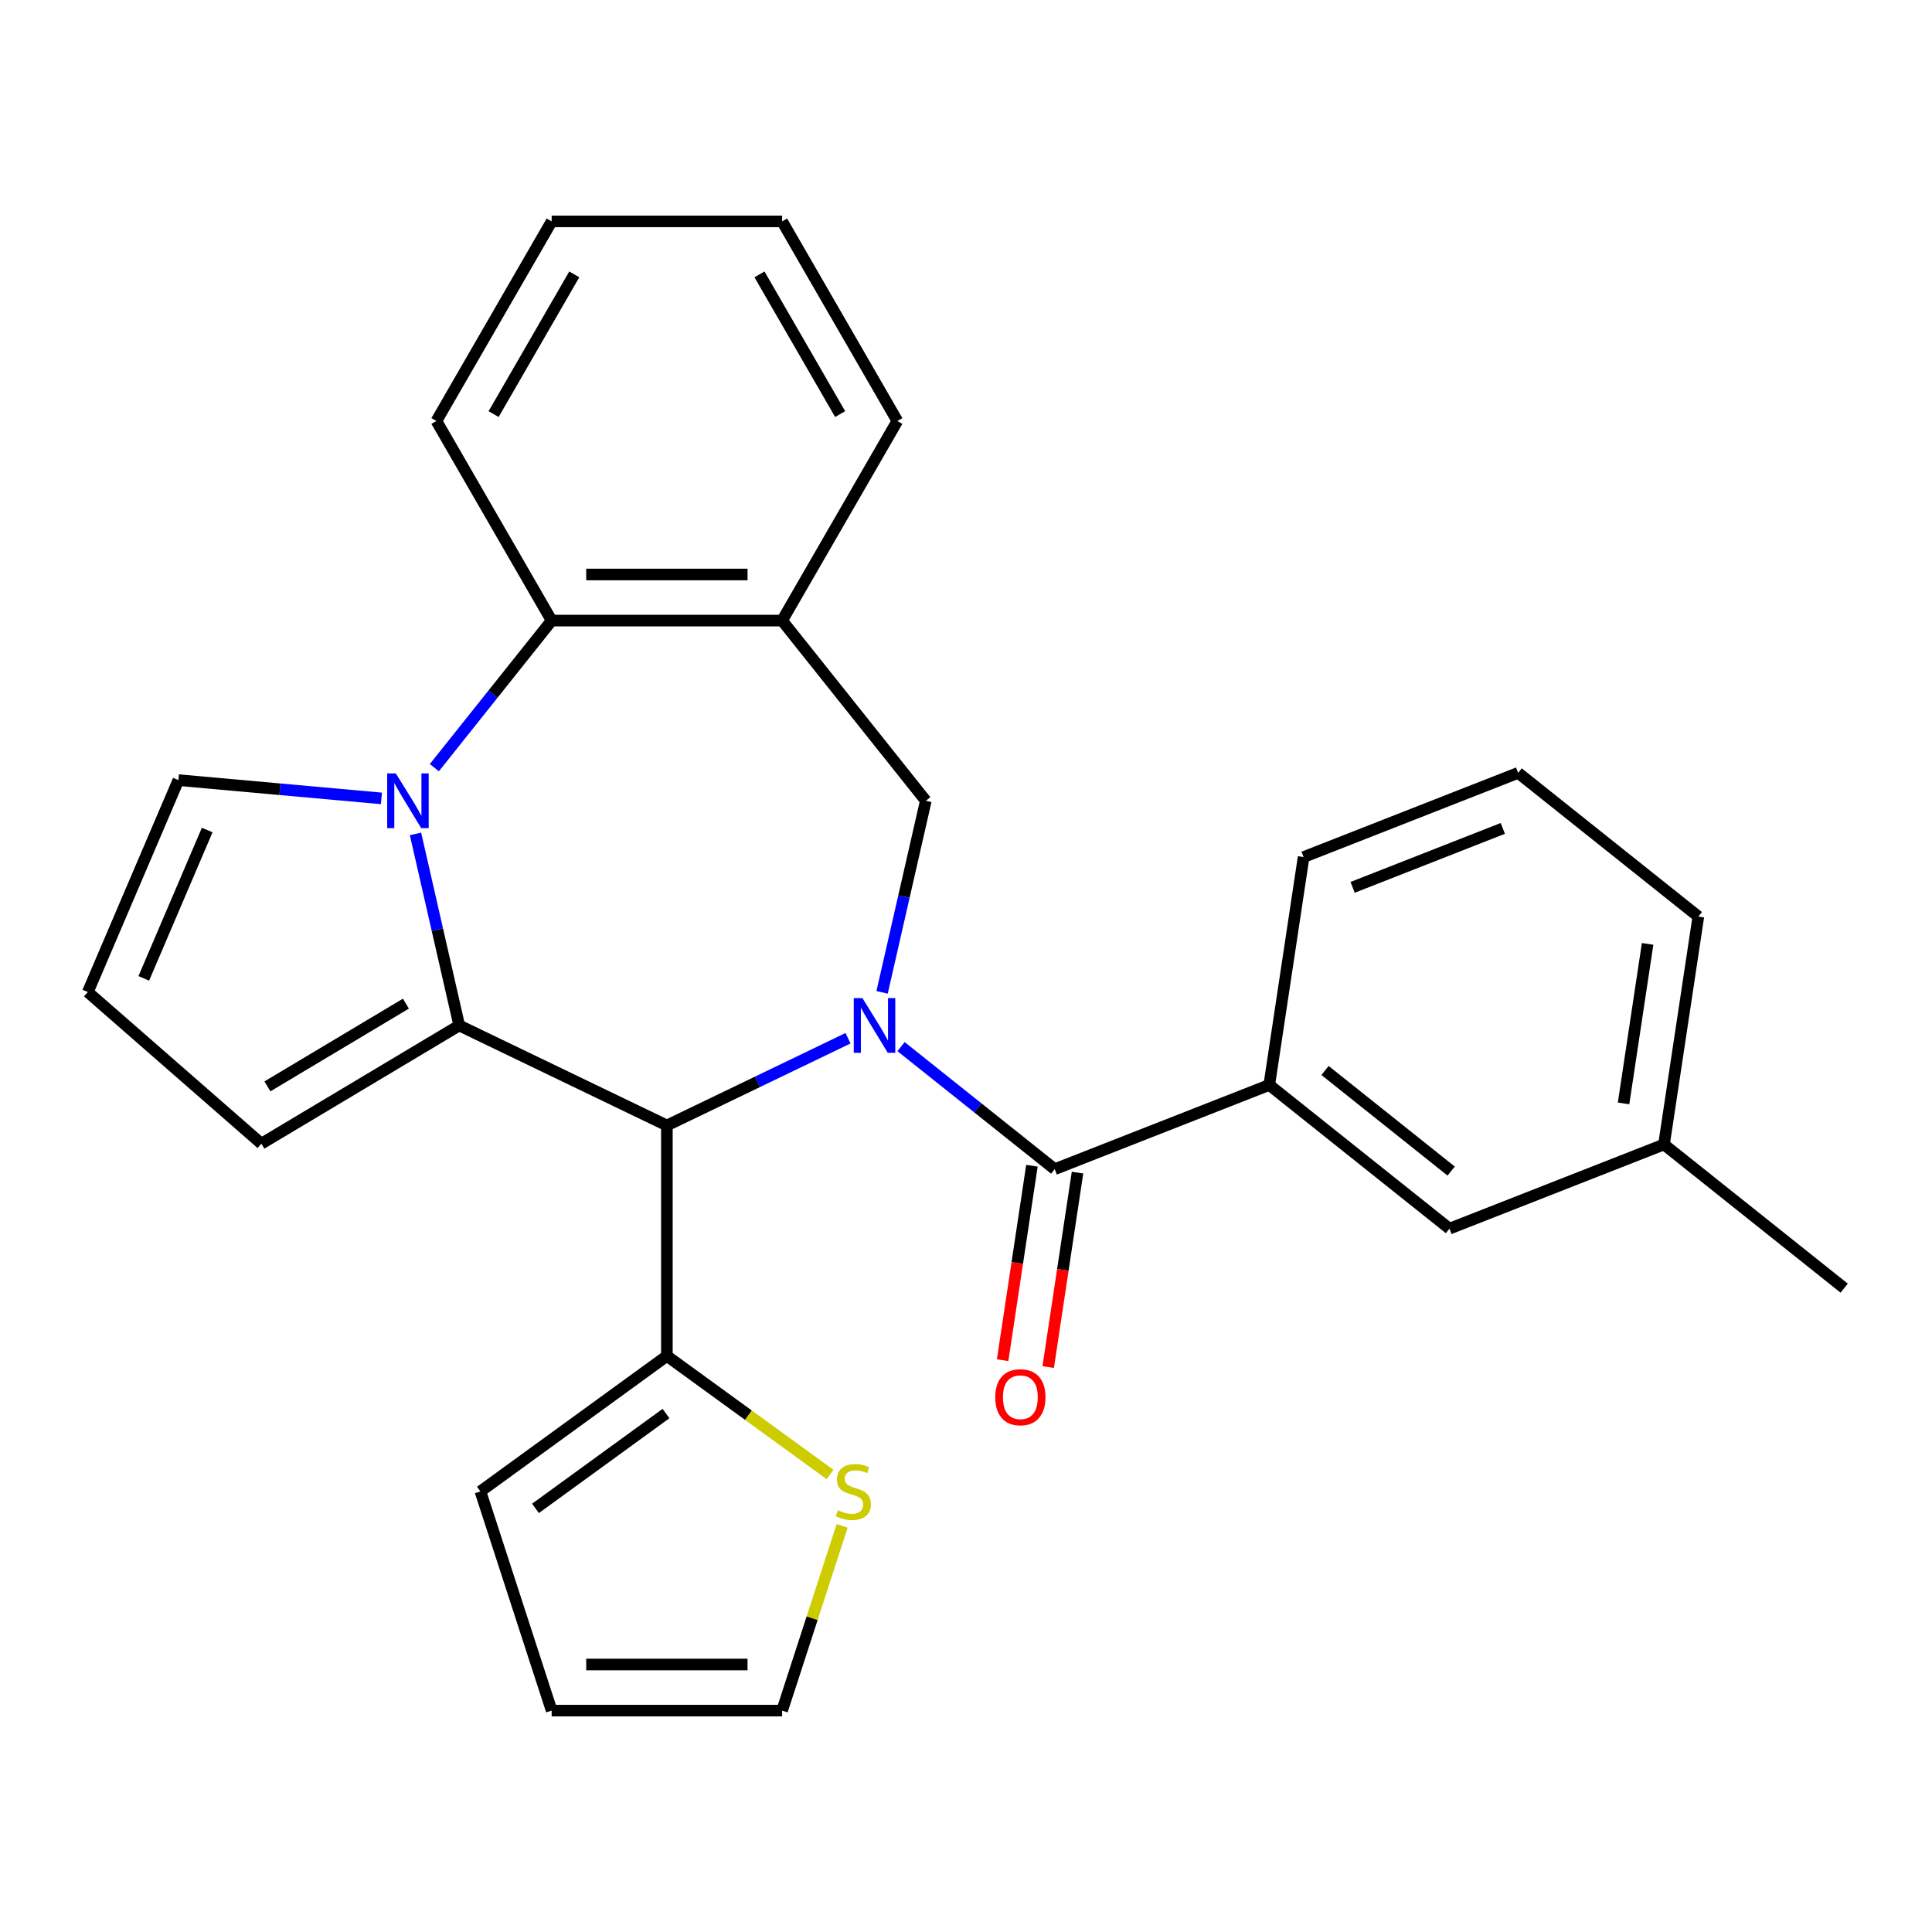 <?xml version='1.0' encoding='iso-8859-1'?>
<svg version='1.1' baseProfile='full'
              xmlns='http://www.w3.org/2000/svg'
                      xmlns:rdkit='http://www.rdkit.org/xml'
                      xmlns:xlink='http://www.w3.org/1999/xlink'
                  xml:space='preserve'
width='1000px' height='1000px' viewBox='0 0 1000 1000'>
<!-- END OF HEADER -->
<rect style='opacity:1.0;fill:#FFFFFF;stroke:none' width='1000' height='1000' x='0' y='0'> </rect>
<path class='bond-2' d='M 438.932,537.391 L 392.053,559.966' style='fill:none;fill-rule:evenodd;stroke:#0000FF;stroke-width:6px;stroke-linecap:butt;stroke-linejoin:miter;stroke-opacity:1' />
<path class='bond-2' d='M 392.053,559.966 L 345.175,582.541' style='fill:none;fill-rule:evenodd;stroke:#000000;stroke-width:6px;stroke-linecap:butt;stroke-linejoin:miter;stroke-opacity:1' />
<path class='bond-3' d='M 466.376,541.726 L 506.148,573.443' style='fill:none;fill-rule:evenodd;stroke:#0000FF;stroke-width:6px;stroke-linecap:butt;stroke-linejoin:miter;stroke-opacity:1' />
<path class='bond-3' d='M 506.148,573.443 L 545.92,605.16' style='fill:none;fill-rule:evenodd;stroke:#000000;stroke-width:6px;stroke-linecap:butt;stroke-linejoin:miter;stroke-opacity:1' />
<path class='bond-4' d='M 456.566,513.64 L 467.883,464.061' style='fill:none;fill-rule:evenodd;stroke:#0000FF;stroke-width:6px;stroke-linecap:butt;stroke-linejoin:miter;stroke-opacity:1' />
<path class='bond-4' d='M 467.883,464.061 L 479.199,414.481' style='fill:none;fill-rule:evenodd;stroke:#000000;stroke-width:6px;stroke-linecap:butt;stroke-linejoin:miter;stroke-opacity:1' />
<path class='bond-0' d='M 237.697,530.782 L 345.175,582.541' style='fill:none;fill-rule:evenodd;stroke:#000000;stroke-width:6px;stroke-linecap:butt;stroke-linejoin:miter;stroke-opacity:1' />
<path class='bond-1' d='M 237.697,530.782 L 226.38,481.203' style='fill:none;fill-rule:evenodd;stroke:#000000;stroke-width:6px;stroke-linecap:butt;stroke-linejoin:miter;stroke-opacity:1' />
<path class='bond-1' d='M 226.38,481.203 L 215.064,431.623' style='fill:none;fill-rule:evenodd;stroke:#0000FF;stroke-width:6px;stroke-linecap:butt;stroke-linejoin:miter;stroke-opacity:1' />
<path class='bond-10' d='M 237.697,530.782 L 135.29,591.967' style='fill:none;fill-rule:evenodd;stroke:#000000;stroke-width:6px;stroke-linecap:butt;stroke-linejoin:miter;stroke-opacity:1' />
<path class='bond-10' d='M 210.099,519.479 L 138.414,562.308' style='fill:none;fill-rule:evenodd;stroke:#000000;stroke-width:6px;stroke-linecap:butt;stroke-linejoin:miter;stroke-opacity:1' />
<path class='bond-9' d='M 197.429,413.246 L 144.884,408.517' style='fill:none;fill-rule:evenodd;stroke:#0000FF;stroke-width:6px;stroke-linecap:butt;stroke-linejoin:miter;stroke-opacity:1' />
<path class='bond-9' d='M 144.884,408.517 L 92.339,403.788' style='fill:none;fill-rule:evenodd;stroke:#000000;stroke-width:6px;stroke-linecap:butt;stroke-linejoin:miter;stroke-opacity:1' />
<path class='bond-27' d='M 224.822,397.339 L 255.176,359.277' style='fill:none;fill-rule:evenodd;stroke:#0000FF;stroke-width:6px;stroke-linecap:butt;stroke-linejoin:miter;stroke-opacity:1' />
<path class='bond-27' d='M 255.176,359.277 L 285.529,321.215' style='fill:none;fill-rule:evenodd;stroke:#000000;stroke-width:6px;stroke-linecap:butt;stroke-linejoin:miter;stroke-opacity:1' />
<path class='bond-7' d='M 345.175,582.541 L 345.175,701.834' style='fill:none;fill-rule:evenodd;stroke:#000000;stroke-width:6px;stroke-linecap:butt;stroke-linejoin:miter;stroke-opacity:1' />
<path class='bond-8' d='M 545.92,605.16 L 656.966,561.578' style='fill:none;fill-rule:evenodd;stroke:#000000;stroke-width:6px;stroke-linecap:butt;stroke-linejoin:miter;stroke-opacity:1' />
<path class='bond-13' d='M 534.124,603.382 L 526.538,653.711' style='fill:none;fill-rule:evenodd;stroke:#000000;stroke-width:6px;stroke-linecap:butt;stroke-linejoin:miter;stroke-opacity:1' />
<path class='bond-13' d='M 526.538,653.711 L 518.953,704.04' style='fill:none;fill-rule:evenodd;stroke:#FF0000;stroke-width:6px;stroke-linecap:butt;stroke-linejoin:miter;stroke-opacity:1' />
<path class='bond-13' d='M 557.716,606.938 L 550.13,657.267' style='fill:none;fill-rule:evenodd;stroke:#000000;stroke-width:6px;stroke-linecap:butt;stroke-linejoin:miter;stroke-opacity:1' />
<path class='bond-13' d='M 550.13,657.267 L 542.545,707.596' style='fill:none;fill-rule:evenodd;stroke:#FF0000;stroke-width:6px;stroke-linecap:butt;stroke-linejoin:miter;stroke-opacity:1' />
<path class='bond-6' d='M 479.199,414.481 L 404.821,321.215' style='fill:none;fill-rule:evenodd;stroke:#000000;stroke-width:6px;stroke-linecap:butt;stroke-linejoin:miter;stroke-opacity:1' />
<path class='bond-5' d='M 285.529,321.215 L 404.821,321.215' style='fill:none;fill-rule:evenodd;stroke:#000000;stroke-width:6px;stroke-linecap:butt;stroke-linejoin:miter;stroke-opacity:1' />
<path class='bond-5' d='M 303.423,297.356 L 386.927,297.356' style='fill:none;fill-rule:evenodd;stroke:#000000;stroke-width:6px;stroke-linecap:butt;stroke-linejoin:miter;stroke-opacity:1' />
<path class='bond-20' d='M 285.529,321.215 L 225.883,217.904' style='fill:none;fill-rule:evenodd;stroke:#000000;stroke-width:6px;stroke-linecap:butt;stroke-linejoin:miter;stroke-opacity:1' />
<path class='bond-19' d='M 404.821,321.215 L 464.467,217.904' style='fill:none;fill-rule:evenodd;stroke:#000000;stroke-width:6px;stroke-linecap:butt;stroke-linejoin:miter;stroke-opacity:1' />
<path class='bond-11' d='M 345.175,701.834 L 387.399,732.511' style='fill:none;fill-rule:evenodd;stroke:#000000;stroke-width:6px;stroke-linecap:butt;stroke-linejoin:miter;stroke-opacity:1' />
<path class='bond-11' d='M 387.399,732.511 L 429.622,763.188' style='fill:none;fill-rule:evenodd;stroke:#CCCC00;stroke-width:6px;stroke-linecap:butt;stroke-linejoin:miter;stroke-opacity:1' />
<path class='bond-14' d='M 345.175,701.834 L 248.666,771.952' style='fill:none;fill-rule:evenodd;stroke:#000000;stroke-width:6px;stroke-linecap:butt;stroke-linejoin:miter;stroke-opacity:1' />
<path class='bond-14' d='M 344.722,731.653 L 277.166,780.736' style='fill:none;fill-rule:evenodd;stroke:#000000;stroke-width:6px;stroke-linecap:butt;stroke-linejoin:miter;stroke-opacity:1' />
<path class='bond-15' d='M 656.966,561.578 L 750.233,635.955' style='fill:none;fill-rule:evenodd;stroke:#000000;stroke-width:6px;stroke-linecap:butt;stroke-linejoin:miter;stroke-opacity:1' />
<path class='bond-15' d='M 685.832,554.081 L 751.118,606.145' style='fill:none;fill-rule:evenodd;stroke:#000000;stroke-width:6px;stroke-linecap:butt;stroke-linejoin:miter;stroke-opacity:1' />
<path class='bond-21' d='M 656.966,561.578 L 674.746,443.618' style='fill:none;fill-rule:evenodd;stroke:#000000;stroke-width:6px;stroke-linecap:butt;stroke-linejoin:miter;stroke-opacity:1' />
<path class='bond-29' d='M 92.339,403.788 L 45.455,513.48' style='fill:none;fill-rule:evenodd;stroke:#000000;stroke-width:6px;stroke-linecap:butt;stroke-linejoin:miter;stroke-opacity:1' />
<path class='bond-29' d='M 107.245,429.619 L 74.426,506.403' style='fill:none;fill-rule:evenodd;stroke:#000000;stroke-width:6px;stroke-linecap:butt;stroke-linejoin:miter;stroke-opacity:1' />
<path class='bond-12' d='M 135.29,591.967 L 45.455,513.48' style='fill:none;fill-rule:evenodd;stroke:#000000;stroke-width:6px;stroke-linecap:butt;stroke-linejoin:miter;stroke-opacity:1' />
<path class='bond-16' d='M 435.881,789.814 L 420.351,837.61' style='fill:none;fill-rule:evenodd;stroke:#CCCC00;stroke-width:6px;stroke-linecap:butt;stroke-linejoin:miter;stroke-opacity:1' />
<path class='bond-16' d='M 420.351,837.61 L 404.821,885.406' style='fill:none;fill-rule:evenodd;stroke:#000000;stroke-width:6px;stroke-linecap:butt;stroke-linejoin:miter;stroke-opacity:1' />
<path class='bond-17' d='M 248.666,771.952 L 285.529,885.406' style='fill:none;fill-rule:evenodd;stroke:#000000;stroke-width:6px;stroke-linecap:butt;stroke-linejoin:miter;stroke-opacity:1' />
<path class='bond-18' d='M 750.233,635.955 L 861.279,592.373' style='fill:none;fill-rule:evenodd;stroke:#000000;stroke-width:6px;stroke-linecap:butt;stroke-linejoin:miter;stroke-opacity:1' />
<path class='bond-28' d='M 404.821,885.406 L 285.529,885.406' style='fill:none;fill-rule:evenodd;stroke:#000000;stroke-width:6px;stroke-linecap:butt;stroke-linejoin:miter;stroke-opacity:1' />
<path class='bond-28' d='M 386.927,861.547 L 303.423,861.547' style='fill:none;fill-rule:evenodd;stroke:#000000;stroke-width:6px;stroke-linecap:butt;stroke-linejoin:miter;stroke-opacity:1' />
<path class='bond-24' d='M 861.279,592.373 L 954.545,666.75' style='fill:none;fill-rule:evenodd;stroke:#000000;stroke-width:6px;stroke-linecap:butt;stroke-linejoin:miter;stroke-opacity:1' />
<path class='bond-31' d='M 861.279,592.373 L 879.059,474.413' style='fill:none;fill-rule:evenodd;stroke:#000000;stroke-width:6px;stroke-linecap:butt;stroke-linejoin:miter;stroke-opacity:1' />
<path class='bond-31' d='M 840.354,571.123 L 852.8,488.551' style='fill:none;fill-rule:evenodd;stroke:#000000;stroke-width:6px;stroke-linecap:butt;stroke-linejoin:miter;stroke-opacity:1' />
<path class='bond-25' d='M 464.467,217.904 L 404.821,114.594' style='fill:none;fill-rule:evenodd;stroke:#000000;stroke-width:6px;stroke-linecap:butt;stroke-linejoin:miter;stroke-opacity:1' />
<path class='bond-25' d='M 434.859,214.337 L 393.106,142.02' style='fill:none;fill-rule:evenodd;stroke:#000000;stroke-width:6px;stroke-linecap:butt;stroke-linejoin:miter;stroke-opacity:1' />
<path class='bond-30' d='M 225.883,217.904 L 285.529,114.594' style='fill:none;fill-rule:evenodd;stroke:#000000;stroke-width:6px;stroke-linecap:butt;stroke-linejoin:miter;stroke-opacity:1' />
<path class='bond-30' d='M 255.492,214.337 L 297.244,142.02' style='fill:none;fill-rule:evenodd;stroke:#000000;stroke-width:6px;stroke-linecap:butt;stroke-linejoin:miter;stroke-opacity:1' />
<path class='bond-22' d='M 674.746,443.618 L 785.792,400.035' style='fill:none;fill-rule:evenodd;stroke:#000000;stroke-width:6px;stroke-linecap:butt;stroke-linejoin:miter;stroke-opacity:1' />
<path class='bond-22' d='M 700.119,459.29 L 777.852,428.782' style='fill:none;fill-rule:evenodd;stroke:#000000;stroke-width:6px;stroke-linecap:butt;stroke-linejoin:miter;stroke-opacity:1' />
<path class='bond-23' d='M 785.792,400.035 L 879.059,474.413' style='fill:none;fill-rule:evenodd;stroke:#000000;stroke-width:6px;stroke-linecap:butt;stroke-linejoin:miter;stroke-opacity:1' />
<path class='bond-26' d='M 404.821,114.594 L 285.529,114.594' style='fill:none;fill-rule:evenodd;stroke:#000000;stroke-width:6px;stroke-linecap:butt;stroke-linejoin:miter;stroke-opacity:1' />
<path  class='atom-0' d='M 446.394 516.622
L 455.674 531.622
Q 456.594 533.102, 458.074 535.782
Q 459.554 538.462, 459.634 538.622
L 459.634 516.622
L 463.394 516.622
L 463.394 544.942
L 459.514 544.942
L 449.554 528.542
Q 448.394 526.622, 447.154 524.422
Q 445.954 522.222, 445.594 521.542
L 445.594 544.942
L 441.914 544.942
L 441.914 516.622
L 446.394 516.622
' fill='#0000FF'/>
<path  class='atom-2' d='M 204.891 400.321
L 214.171 415.321
Q 215.091 416.801, 216.571 419.481
Q 218.051 422.161, 218.131 422.321
L 218.131 400.321
L 221.891 400.321
L 221.891 428.641
L 218.011 428.641
L 208.051 412.241
Q 206.891 410.321, 205.651 408.121
Q 204.451 405.921, 204.091 405.241
L 204.091 428.641
L 200.411 428.641
L 200.411 400.321
L 204.891 400.321
' fill='#0000FF'/>
<path  class='atom-12' d='M 433.685 781.672
Q 434.005 781.792, 435.325 782.352
Q 436.645 782.912, 438.085 783.272
Q 439.565 783.592, 441.005 783.592
Q 443.685 783.592, 445.245 782.312
Q 446.805 780.992, 446.805 778.712
Q 446.805 777.152, 446.005 776.192
Q 445.245 775.232, 444.045 774.712
Q 442.845 774.192, 440.845 773.592
Q 438.325 772.832, 436.805 772.112
Q 435.325 771.392, 434.245 769.872
Q 433.205 768.352, 433.205 765.792
Q 433.205 762.232, 435.605 760.032
Q 438.045 757.832, 442.845 757.832
Q 446.125 757.832, 449.845 759.392
L 448.925 762.472
Q 445.525 761.072, 442.965 761.072
Q 440.205 761.072, 438.685 762.232
Q 437.165 763.352, 437.205 765.312
Q 437.205 766.832, 437.965 767.752
Q 438.765 768.672, 439.885 769.192
Q 441.045 769.712, 442.965 770.312
Q 445.525 771.112, 447.045 771.912
Q 448.565 772.712, 449.645 774.352
Q 450.765 775.952, 450.765 778.712
Q 450.765 782.632, 448.125 784.752
Q 445.525 786.832, 441.165 786.832
Q 438.645 786.832, 436.725 786.272
Q 434.845 785.752, 432.605 784.832
L 433.685 781.672
' fill='#CCCC00'/>
<path  class='atom-14' d='M 515.141 723.2
Q 515.141 716.4, 518.501 712.6
Q 521.861 708.8, 528.141 708.8
Q 534.421 708.8, 537.781 712.6
Q 541.141 716.4, 541.141 723.2
Q 541.141 730.08, 537.741 734
Q 534.341 737.88, 528.141 737.88
Q 521.901 737.88, 518.501 734
Q 515.141 730.12, 515.141 723.2
M 528.141 734.68
Q 532.461 734.68, 534.781 731.8
Q 537.141 728.88, 537.141 723.2
Q 537.141 717.64, 534.781 714.84
Q 532.461 712, 528.141 712
Q 523.821 712, 521.461 714.8
Q 519.141 717.6, 519.141 723.2
Q 519.141 728.92, 521.461 731.8
Q 523.821 734.68, 528.141 734.68
' fill='#FF0000'/>
</svg>
